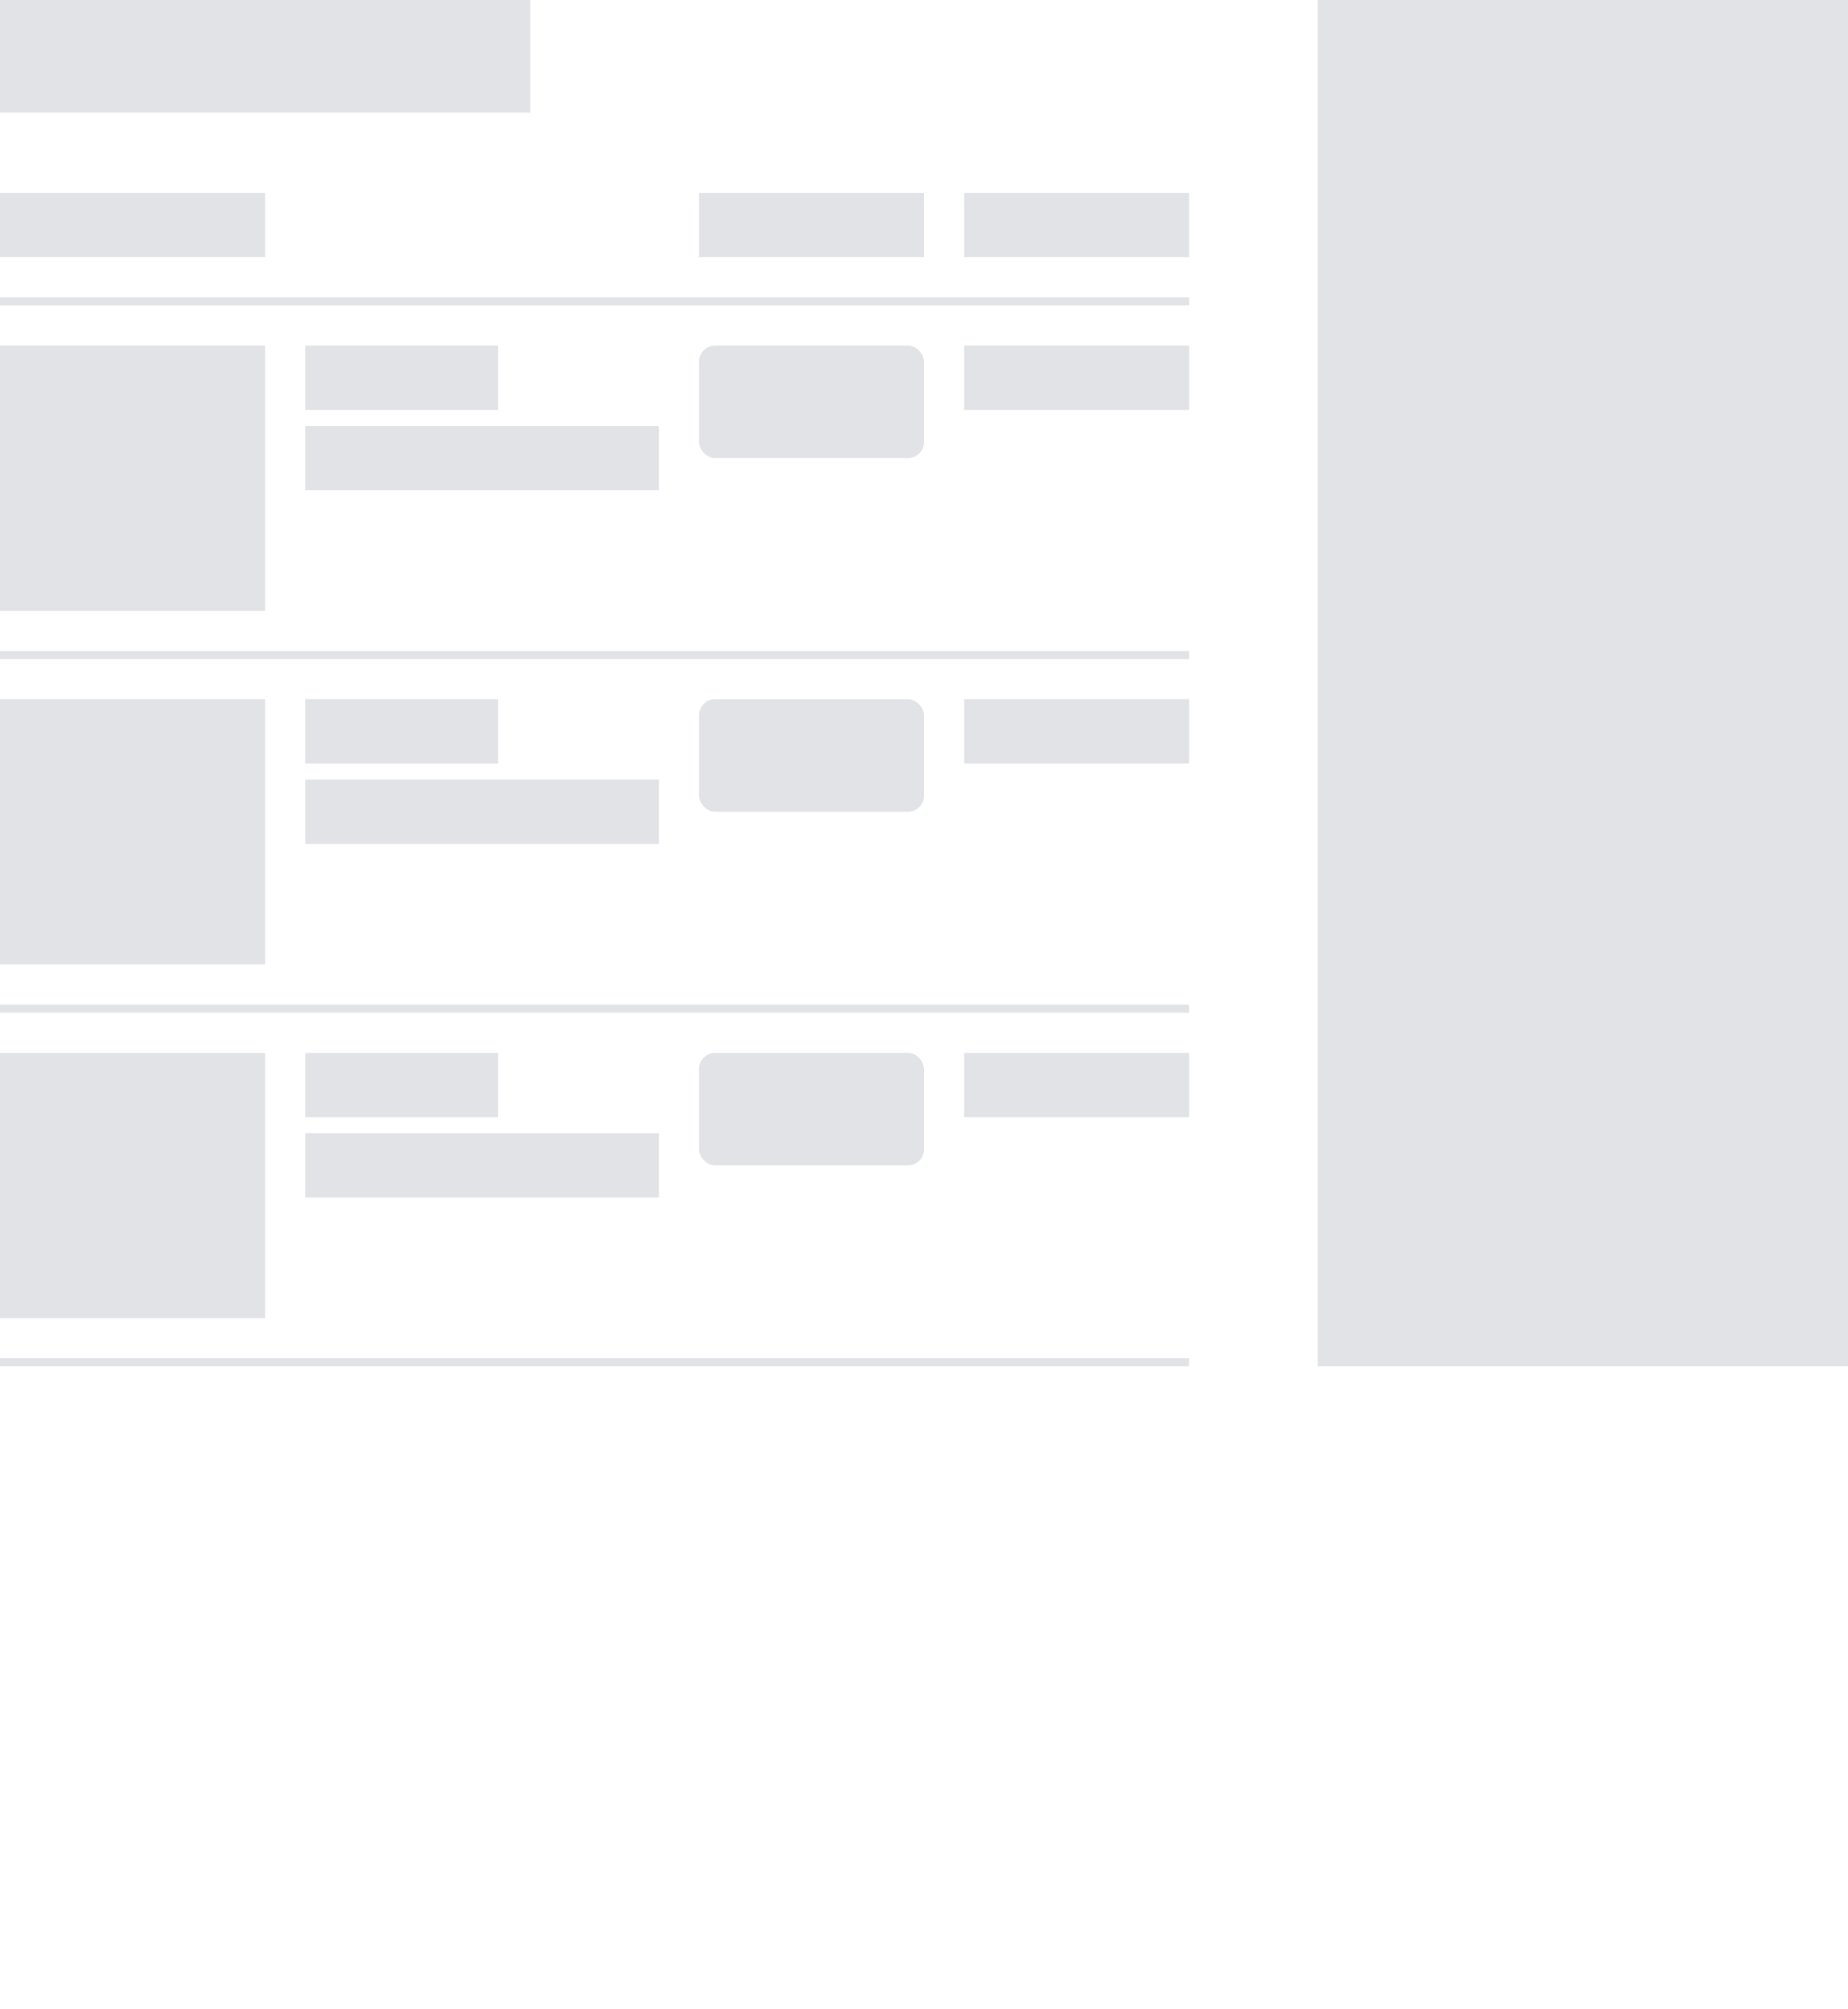 <svg xmlns="http://www.w3.org/2000/svg" viewBox="0 0 230 250">
  <g fill="#E1E3E6" fill-rule="evenodd">
    <g transform="translate(0 43)">
      <path d="M0 0h33v33H0zM38 0h24v8H38zM120 0h28v8h-28z"/>
      <rect width="28" height="14" x="87" rx="2"/>
      <path d="M38 10h44v8H38zM0 38h148v1H0z"/>
    </g>
    <g transform="translate(0 87)">
      <path d="M0 0h33v33H0zM38 0h24v8H38zM120 0h28v8h-28z"/>
      <rect width="28" height="14" x="87" rx="2"/>
      <path d="M38 10h44v8H38zM0 38h148v1H0z"/>
    </g>
    <g transform="translate(0 131)">
      <path d="M0 0h33v33H0zM38 0h24v8H38zM120 0h28v8h-28z"/>
      <rect width="28" height="14" x="87" rx="2"/>
      <path d="M38 10h44v8H38zM0 38h148v1H0z"/>
    </g>
    <path d="M164 0h66v170h-66zM0 24h33v8H0zM120 24h28v8h-28zM87 24h28v8H87zM0 37h148v1H0zM0 0h66v14H0z"/>
  </g>
</svg>
